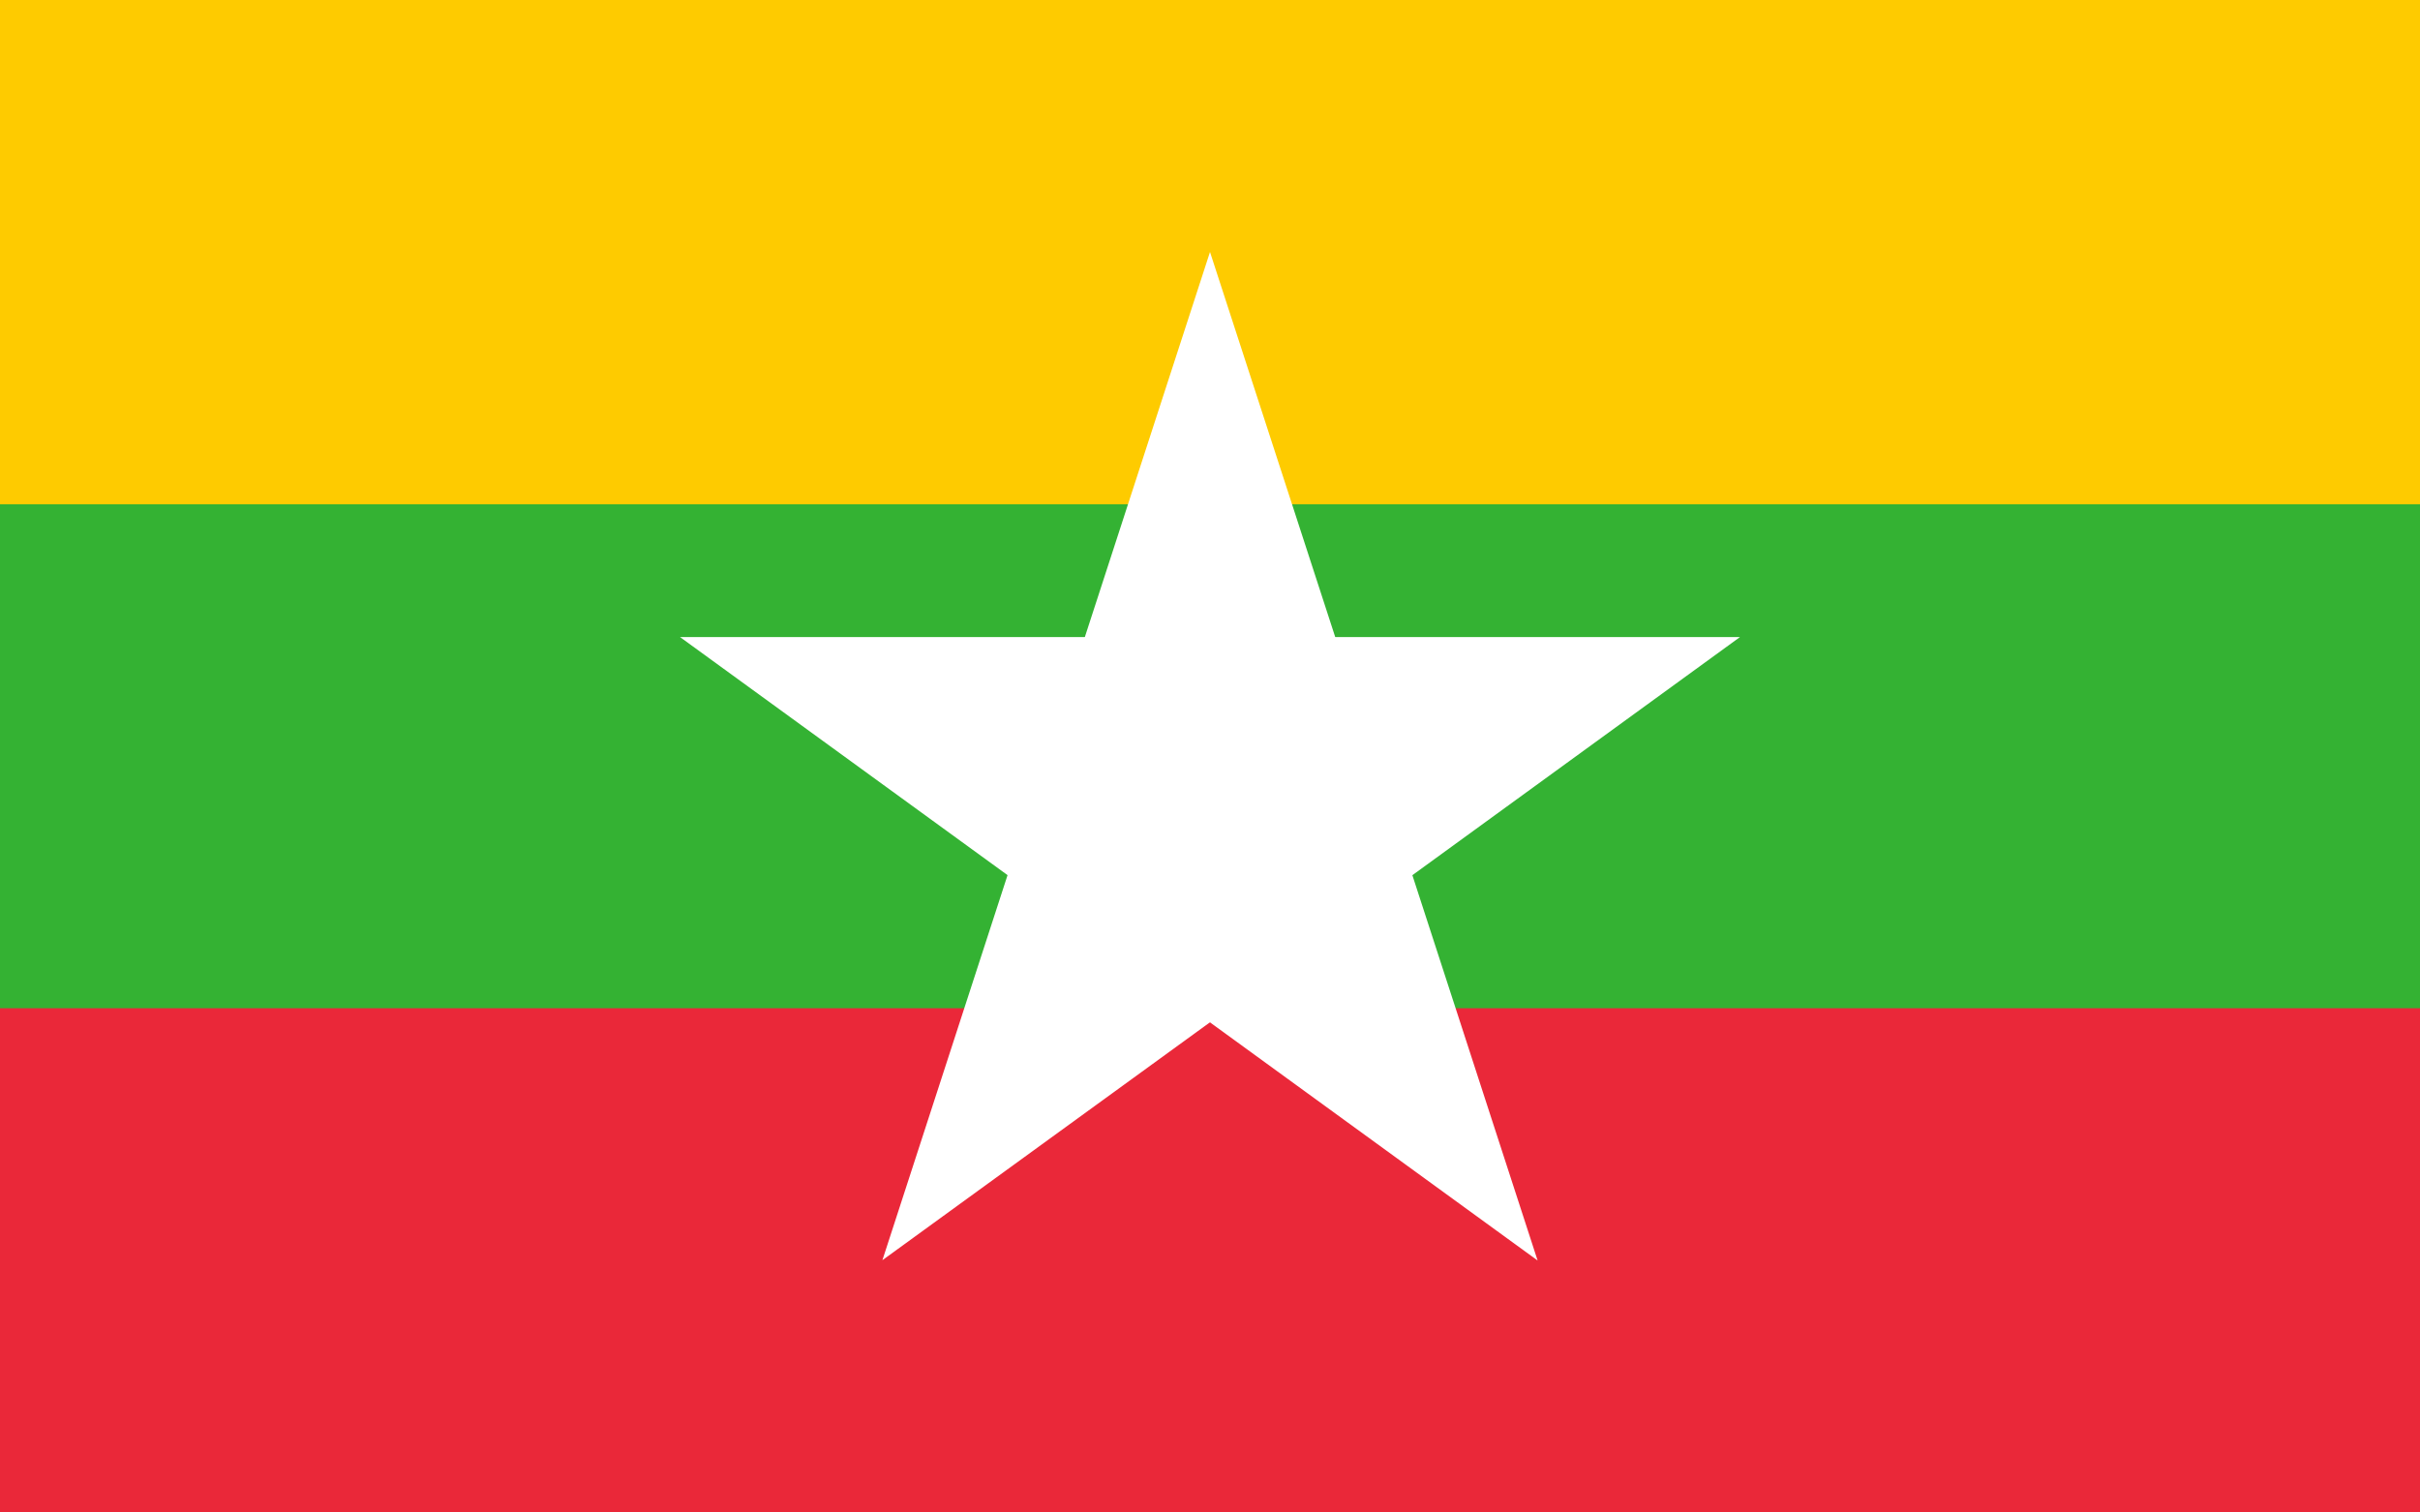 <?xml version="1.0" encoding="utf-8"?>
<!-- Generator: Adobe Illustrator 26.0.1, SVG Export Plug-In . SVG Version: 6.00 Build 0)  -->
<svg version="1.1" id="Ebene_1" xmlns="http://www.w3.org/2000/svg" xmlns:xlink="http://www.w3.org/1999/xlink" x="0px" y="0px"
	 viewBox="0 0 800 500" style="enable-background:new 0 0 800 500;" xml:space="preserve">
<style type="text/css">
	.st0{fill:#FECB00;}
	.st1{fill:#34B233;}
	.st2{fill:#EA2839;}
	.st3{fill:#FFFFFF;}
</style>
<path class="st0" d="M0,0h800v500H0V0z"/>
<path class="st1" d="M0,166.7h800V500H0V166.7z"/>
<path class="st2" d="M0,333.3h800V500H0V333.3z"/>
<path id="a" class="st3" d="M340.1,267.6L400,83.3l59.9,184.2H340.1z"/>
<path id="a_00000000917985981197650340000011297827341076420995_" class="st3" d="M448.4,302.8L291.7,416.6l59.9-184.3L448.4,302.8z
	"/>
<path id="a_00000150069100821445326310000002824713842764853949_" class="st3" d="M381.5,324.5L224.8,210.6l193.7,0L381.5,324.5z"/>
<path id="a_00000161594898359558830020000007127604563113324684_" class="st3" d="M381.5,210.6l193.7,0L418.5,324.5L381.5,210.6z"/>
<path id="a_00000116237665202477649480000003924048802902930584_" class="st3" d="M448.4,232.4l59.9,184.3L351.6,302.8L448.4,232.4z
	"/>
</svg>
